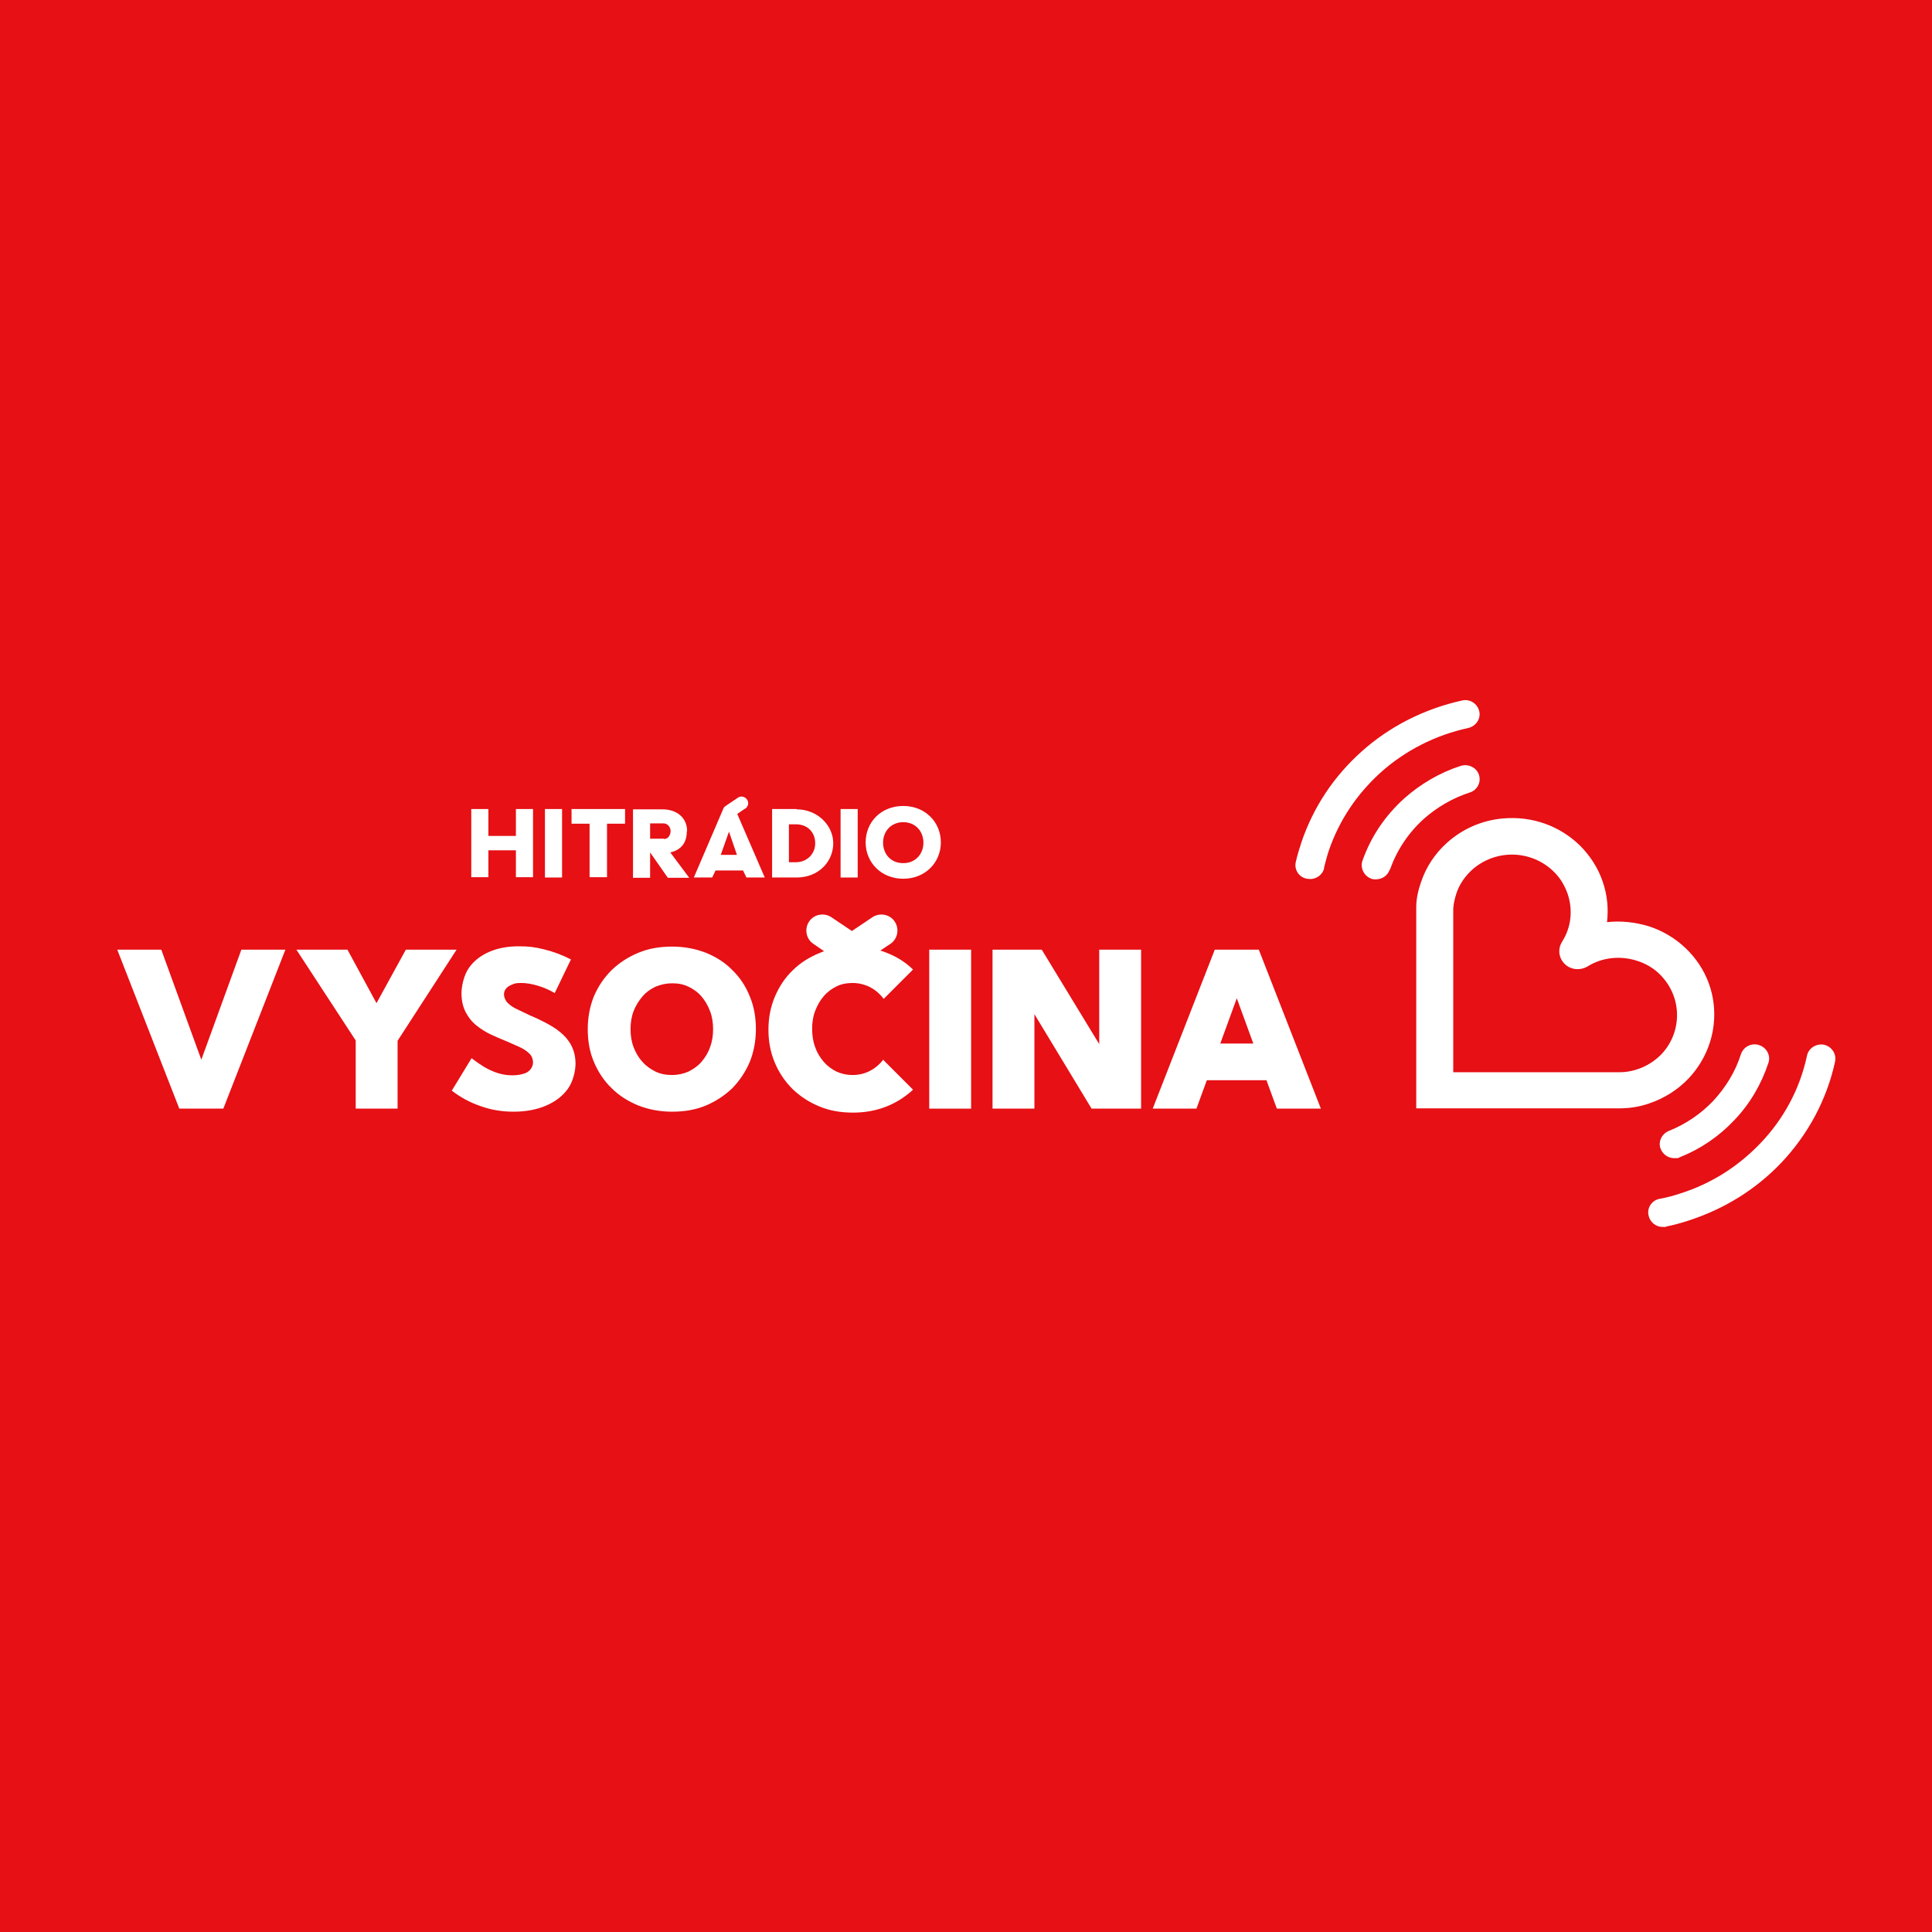 <svg clip-rule="evenodd" fill-rule="evenodd" stroke-linejoin="round" stroke-miterlimit="2" viewBox="0 0 1080 1080" xmlns="http://www.w3.org/2000/svg"><rect x="0" y="0" width="1080" height="1080" fill="#333333" stroke="none"/><path d="m-10.291-11.021h1101.85v1106.14h-1101.85z" fill="#e61015"/><g fill="#fff" transform="matrix(1.709 0 0 1.709 -96.986 228.544)"><path d="m300.5 130.8c1-.7 1.3-2 .6-3s-2-1.3-3-.6l-4 2.7c-.4.3-.7.6-.8 1l-9.6 22.4h6l1.1-2.3h9l1.1 2.3h6l-9-20.8 2.5-1.7zm-8 15.1 2.7-7.6 2.6 7.6h-5.4z" fill-rule="nonzero"/><path d="m235 130.9h5.6v22.4h-5.6z"/><path d="m243.7 135.7h5.9v17.5h5.7v-17.5h5.9v-4.8h-17.5z" fill-rule="nonzero"/><path d="m225.5 139.7h-9v-8.8h-5.6v22.3h5.6v-8.8h9v8.8h5.6v-22.3h-5.6z" fill-rule="nonzero"/><path d="m317.3 130.9h-8v22.4h8c7.3 0 12-5.3 12-11.2s-5.2-11.1-12-11.1m-.2 17.3h-2.3v-12.4h2.3c3.9 0 6.3 2.7 6.3 6.2s-2.7 6.2-6.3 6.2" fill-rule="nonzero"/><path d="m331.7 130.9h5.6v22.4h-5.6z"/><g fill-rule="nonzero"><path d="m352.2 129.9c-7.3 0-12.3 5.3-12.3 11.9s5.1 11.9 12.3 11.9 12.3-5.3 12.3-11.9-5.1-11.9-12.3-11.9m0 18.7c-4.1 0-6.6-3-6.6-6.7s2.6-6.7 6.6-6.7 6.6 3 6.6 6.7-2.6 6.7-6.6 6.7"/><path d="m281.5 138.1c0-4.2-3.2-7.1-8.1-7.1h-9.6v22.4h5.6v-8.3l5.8 8.3h7l-6.2-8.3c3.4-.8 5.4-3 5.4-6.9m-7.5 2.4h-4.5v-5h4.4c1.3 0 2.3 1.2 2.3 2.5s-.8 2.6-2.1 2.6"/><path d="m586.6 228.8h-66.6v-65.9c0-2.8.7-5.6 1.6-8.2 1.7-5 4.6-9.3 8.5-12.8 5-4.5 11.4-7.3 18.1-7.9 9.5-.9 18.6 2.3 25.3 8.8 3.4 3.4 6 7.4 7.5 11.9 1.5 4.3 1.9 8.8 1.4 13.2 4.5-.5 9.1 0 13.5 1.3 4.7 1.5 8.9 4 12.4 7.4 6.7 6.5 10 15.4 9 24.7-.7 6.6-3.6 12.8-8.2 17.7-3.6 3.8-8.1 6.6-13.2 8.3-3 1-6.2 1.5-9.3 1.5zm-54.5-11.8h54.4c1.8 0 3.8-.3 5.6-.9 2.9-.9 5.5-2.5 7.6-4.5 3.6-3.5 5.6-8.3 5.6-13.3s-2-9.7-5.6-13.3c-2.1-2.1-4.7-3.6-7.6-4.5-5.4-1.7-11.3-1.1-16.1 1.9-2.4 1.4-5.5 1.1-7.4-.8-2-1.9-2.4-4.9-.9-7.3 3-4.7 3.6-10.4 1.8-15.7-1-2.8-2.5-5.3-4.6-7.3-3.6-3.5-8.5-5.5-13.6-5.5s-10 2-13.6 5.5c-2.1 2.1-3.7 4.5-4.6 7.3-.5 1.6-.9 3.2-1 4.9v53.6zm74.1 27.8c6.8-2.7 12.8-6.8 17.8-12.1 5.1-5.3 8.9-11.8 11.2-18.8.8-2.4-.6-5-3.1-5.8s-5.1.6-5.9 3c-1.8 5.7-5 10.9-9.1 15.3-4.1 4.3-9 7.6-14.5 9.8-2.4 1-3.6 3.7-2.6 6 .8 1.8 2.5 2.9 4.4 2.9s1.2-.1 1.8-.3m-94.8-94.1c2.3-6.4 6-12 11.1-16.6 4.3-3.8 9.4-6.8 15-8.6 2.5-.8 3.8-3.4 3-5.8s-3.5-3.7-6-2.9c-6.8 2.2-13.1 5.9-18.4 10.6-6.3 5.7-10.9 12.5-13.7 20.4-.8 2.4.5 5 2.9 5.9.5.2 1 .2 1.5.2 2 0 3.8-1.2 4.5-3.1m-21.5-.6c.5-1.9 1-3.9 1.6-5.7 3.4-9.9 9.1-18.4 16.9-25.5 8-7.2 18-12.3 28.7-14.6 2.5-.6 4.2-3 3.6-5.5s-3.1-4.1-5.6-3.5c-12.3 2.7-23.8 8.5-33 16.8-9 8.1-15.6 18-19.5 29.4-.7 2.1-1.4 4.4-1.9 6.6-.6 2.5 1 5 3.6 5.5.4 0 .7.1 1.1.1 2.2 0 4.1-1.5 4.6-3.6m111.7 117.3c2.5-.5 5.1-1.2 7.5-2 11.7-3.8 21.9-10.1 30.3-18.9 8.8-9.3 14.9-20.7 17.6-33.1.5-2.5-1.1-4.9-3.6-5.5-2.5-.5-5.1 1.1-5.6 3.6-2.3 10.8-7.6 20.7-15.3 28.7-7.3 7.6-16.1 13.2-26.3 16.4-2.1.7-4.3 1.3-6.6 1.7-2.6.5-4.2 3-3.6 5.5.5 2.2 2.4 3.7 4.6 3.7s.7 0 1-.1"/><path d="m129.8 228.9h-14.4l-20.3-52h14.4l13.1 36 13.1-36h14.4z"/><path d="m186.8 228.9h-13.7v-22.3l-19.4-29.7h16.7l9.5 17.5 9.6-17.5h16.6l-19.3 29.8z"/><path d="m204.6 222.9 6.4-10.5c1.7 1.3 3.3 2.4 4.7 3.2 1.5.8 2.9 1.4 4.3 1.8s2.8.6 4.3.6 2.7-.2 3.7-.5 1.8-.8 2.3-1.5c.5-.6.8-1.4.8-2.3s-.4-2.1-1.2-2.8c-.8-.8-1.8-1.5-3.1-2.1s-2.7-1.2-4.3-1.9c-1.7-.7-3.4-1.4-5.1-2.2s-3.3-1.8-4.8-3-2.6-2.6-3.5-4.3-1.4-3.8-1.4-6.2.8-6 2.4-8.3 3.9-4.1 6.7-5.3 6-1.8 9.6-1.8 5.4.3 8.3 1 5.9 1.8 8.8 3.3l-5.3 11c-1.7-1-3.5-1.8-5.5-2.4s-3.8-.9-5.4-.9-2.1.1-3 .5c-.8.3-1.5.7-2 1.3s-.7 1.2-.7 2 .4 1.9 1.2 2.7 1.8 1.5 3.1 2.1 2.7 1.3 4.2 2c1.7.7 3.4 1.5 5.1 2.4s3.4 1.9 4.8 3.1c1.5 1.2 2.7 2.6 3.6 4.3s1.4 3.7 1.4 6-.8 5.9-2.5 8.2c-1.7 2.4-4.1 4.2-7.1 5.5s-6.6 2-10.6 2-7.4-.6-10.8-1.8c-3.5-1.2-6.7-2.9-9.6-5.2"/><path d="m276.6 229.9c-4 0-7.6-.7-11-2-3.4-1.4-6.3-3.2-8.8-5.7-2.5-2.4-4.4-5.3-5.8-8.6s-2-6.9-2-10.7.7-7.5 2-10.7c1.4-3.3 3.3-6.1 5.8-8.6 2.5-2.4 5.4-4.3 8.8-5.7s7-2 11-2 7.6.7 11 2c3.4 1.4 6.3 3.2 8.7 5.7 2.5 2.4 4.4 5.3 5.7 8.6 1.4 3.3 2 6.9 2 10.7s-.7 7.5-2 10.7c-1.4 3.3-3.3 6.1-5.7 8.6-2.5 2.4-5.4 4.3-8.7 5.7-3.4 1.4-7 2-11 2m0-12c1.9 0 3.7-.4 5.3-1.1 1.6-.8 3.1-1.8 4.3-3.2s2.2-3 2.8-4.8c.7-1.8 1-3.8 1-5.9s-.3-4.1-1-5.9-1.6-3.4-2.8-4.8-2.6-2.4-4.3-3.2c-1.6-.8-3.4-1.1-5.3-1.1s-3.7.4-5.4 1.1c-1.7.8-3.1 1.8-4.3 3.2s-2.2 3-2.9 4.8-1 3.8-1 5.9.3 4.1 1 5.9 1.6 3.4 2.9 4.8c1.2 1.4 2.7 2.4 4.3 3.2 1.7.8 3.4 1.1 5.4 1.1"/></g><path d="m360.7 176.9h13.7v52h-13.7z"/><path d="m430 228.9h-16.2l-18.7-30.9v30.9h-13.7v-52h16.1l18.8 30.9v-30.9h13.7z" fill-rule="nonzero"/><path d="m448.2 228.9h-14.4l20.3-52h14.4l20.3 52h-14.4l-3.4-9.3h-19.5l-3.4 9.3zm7.7-21.3h10.8l-5.4-14.8z" fill-rule="nonzero"/><path d="m345.8 212.7c-1.2 1.6-2.7 2.9-4.4 3.8s-3.6 1.4-5.7 1.4-3.7-.4-5.3-1.1c-1.6-.8-3-1.8-4.2-3.2s-2.2-3-2.8-4.8c-.7-1.8-1-3.8-1-6s.3-4.1 1-5.9 1.6-3.4 2.8-4.8 2.6-2.4 4.2-3.2 3.4-1.1 5.3-1.1 4 .5 5.7 1.4 3.2 2.2 4.4 3.8l9.6-9.6c-2.5-2.4-5.3-4.2-8.7-5.5-.7-.3-1.3-.5-2-.7l3.3-2.2c2.4-1.6 3-4.9 1.4-7.3s-4.9-3-7.3-1.4l-6.7 4.5-6.7-4.5c-2.4-1.6-5.7-1-7.3 1.4s-1 5.7 1.4 7.3l3.5 2.4c-.5.2-1 .4-1.5.6-3.4 1.4-6.3 3.2-8.8 5.7-2.5 2.4-4.4 5.3-5.8 8.6s-2.1 6.9-2.1 10.8.7 7.5 2.1 10.8 3.3 6.1 5.8 8.6c2.5 2.4 5.4 4.3 8.8 5.7s7 2 11 2 7.6-.7 10.9-2 6.2-3.2 8.7-5.5l-9.7-9.7v-.3z" fill-rule="nonzero"/></g></svg>